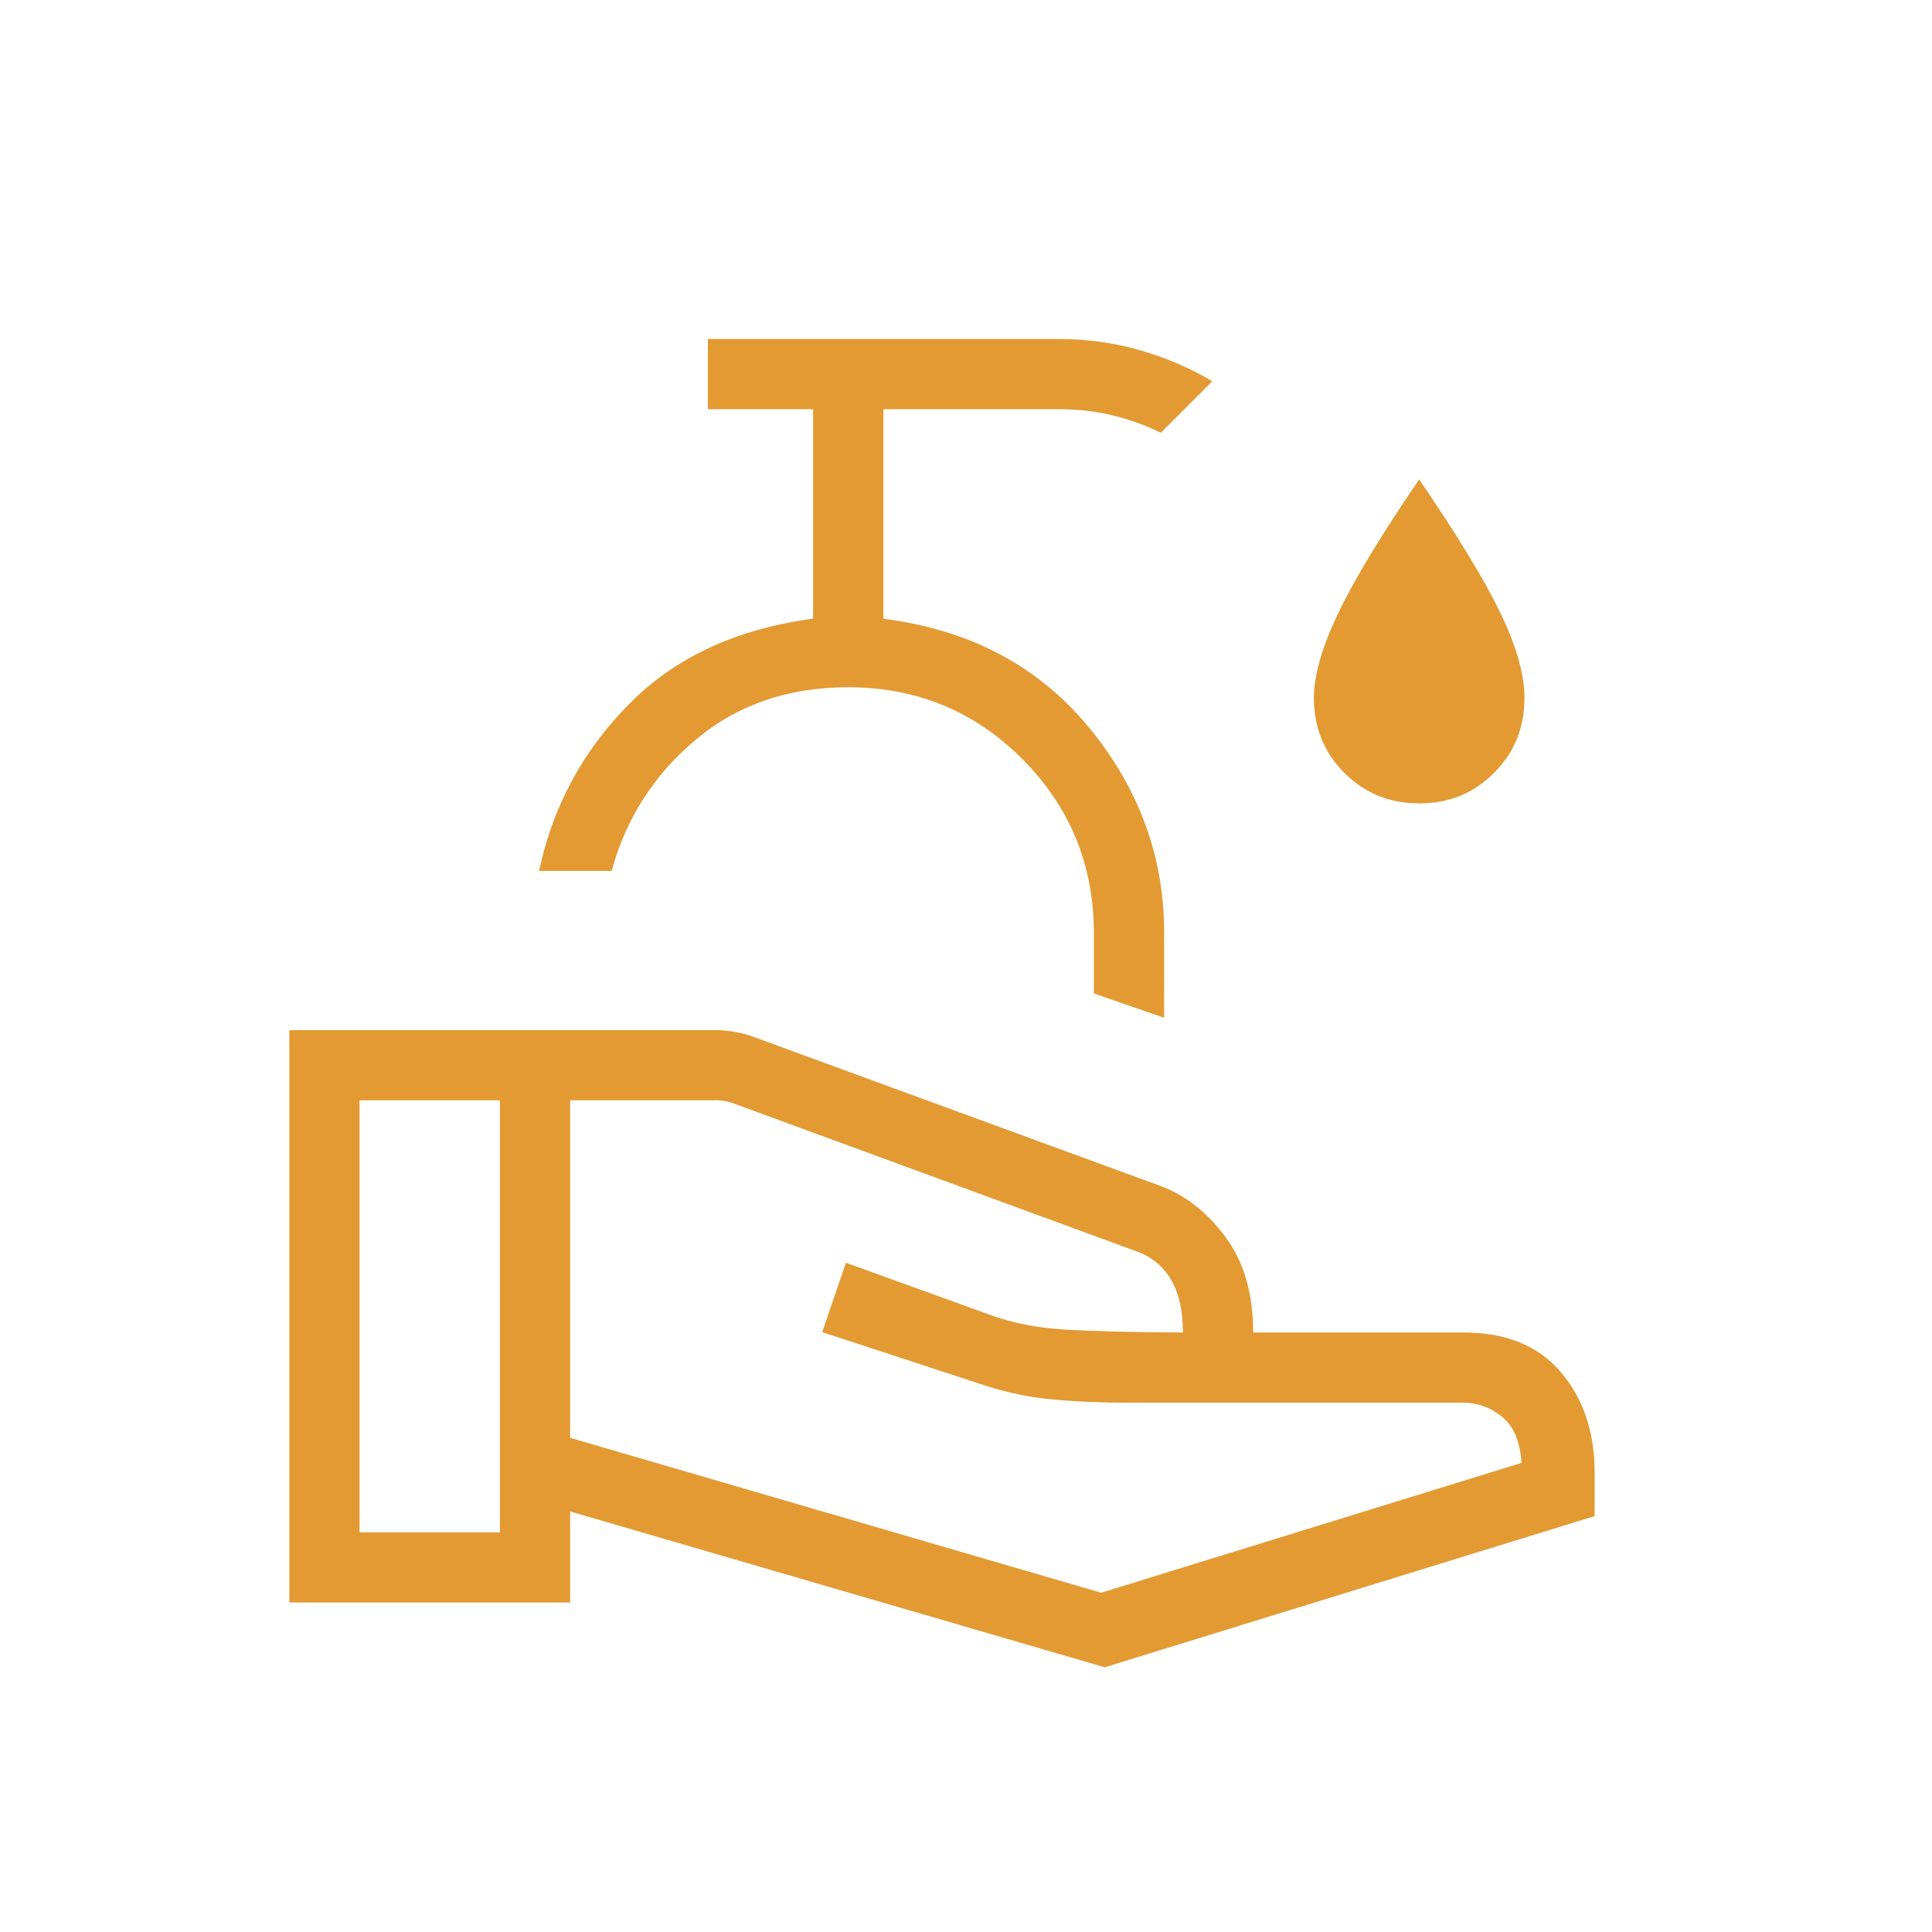 <svg xmlns="http://www.w3.org/2000/svg" width="80" height="80" viewBox="0 0 80 80" fill="none"><g id="material-symbols-light:clean-hands-outline"><path id="Vector" d="M23.608 59.537L45.596 65.952L63.003 60.575C62.945 59.693 62.677 59.057 62.201 58.668C61.72 58.278 61.189 58.084 60.608 58.084H46.825C45.593 58.084 44.478 58.035 43.48 57.938C42.48 57.842 41.457 57.611 40.41 57.247L34.045 55.16L35.028 52.288L40.913 54.416C41.849 54.77 42.911 54.983 44.099 55.055C45.287 55.125 46.914 55.166 48.982 55.177C48.982 54.27 48.816 53.538 48.485 52.98C48.153 52.422 47.675 52.032 47.049 51.811L30.328 45.673C30.215 45.636 30.113 45.609 30.02 45.592C29.927 45.574 29.824 45.564 29.712 45.562H23.608V59.537ZM11.982 66.356V42.656H29.653C29.919 42.656 30.193 42.683 30.476 42.737C30.761 42.791 31.029 42.867 31.281 42.964L48.078 49.117C49.118 49.512 50.014 50.222 50.763 51.248C51.515 52.273 51.891 53.582 51.891 55.177H60.611C62.361 55.177 63.701 55.724 64.633 56.819C65.565 57.916 66.031 59.306 66.031 60.99V62.778L45.744 69.038L23.608 62.586V66.356H11.982ZM14.888 63.449H20.701V45.562H14.888V63.449ZM48.203 42.144L45.296 41.136V38.563C45.273 35.754 44.277 33.368 42.308 31.405C40.34 29.442 37.945 28.459 35.123 28.458C32.63 28.458 30.521 29.184 28.799 30.637C27.074 32.087 25.918 33.895 25.328 36.061H22.323C22.885 33.404 24.123 31.105 26.038 29.164C27.95 27.222 30.494 26.04 33.67 25.618V16.945H29.311V14.038H43.843C45.006 14.038 46.127 14.193 47.206 14.503C48.287 14.813 49.284 15.242 50.197 15.788L48.066 17.919C47.427 17.605 46.758 17.364 46.061 17.198C45.369 17.029 44.631 16.945 43.846 16.945H36.58V25.621C40.145 26.074 42.974 27.565 45.067 30.094C47.159 32.623 48.206 35.469 48.206 38.633L48.203 42.144ZM58.765 33.265C57.538 33.265 56.506 32.844 55.667 32.004C54.828 31.163 54.407 30.131 54.405 28.908C54.405 27.978 54.734 26.82 55.391 25.435C56.046 24.049 57.17 22.188 58.765 19.851C60.36 22.188 61.486 24.041 62.142 25.409C62.799 26.777 63.127 27.943 63.125 28.908C63.125 30.133 62.704 31.166 61.863 32.006C61.024 32.847 59.992 33.268 58.765 33.268" fill="#E39A33"></path></g></svg>